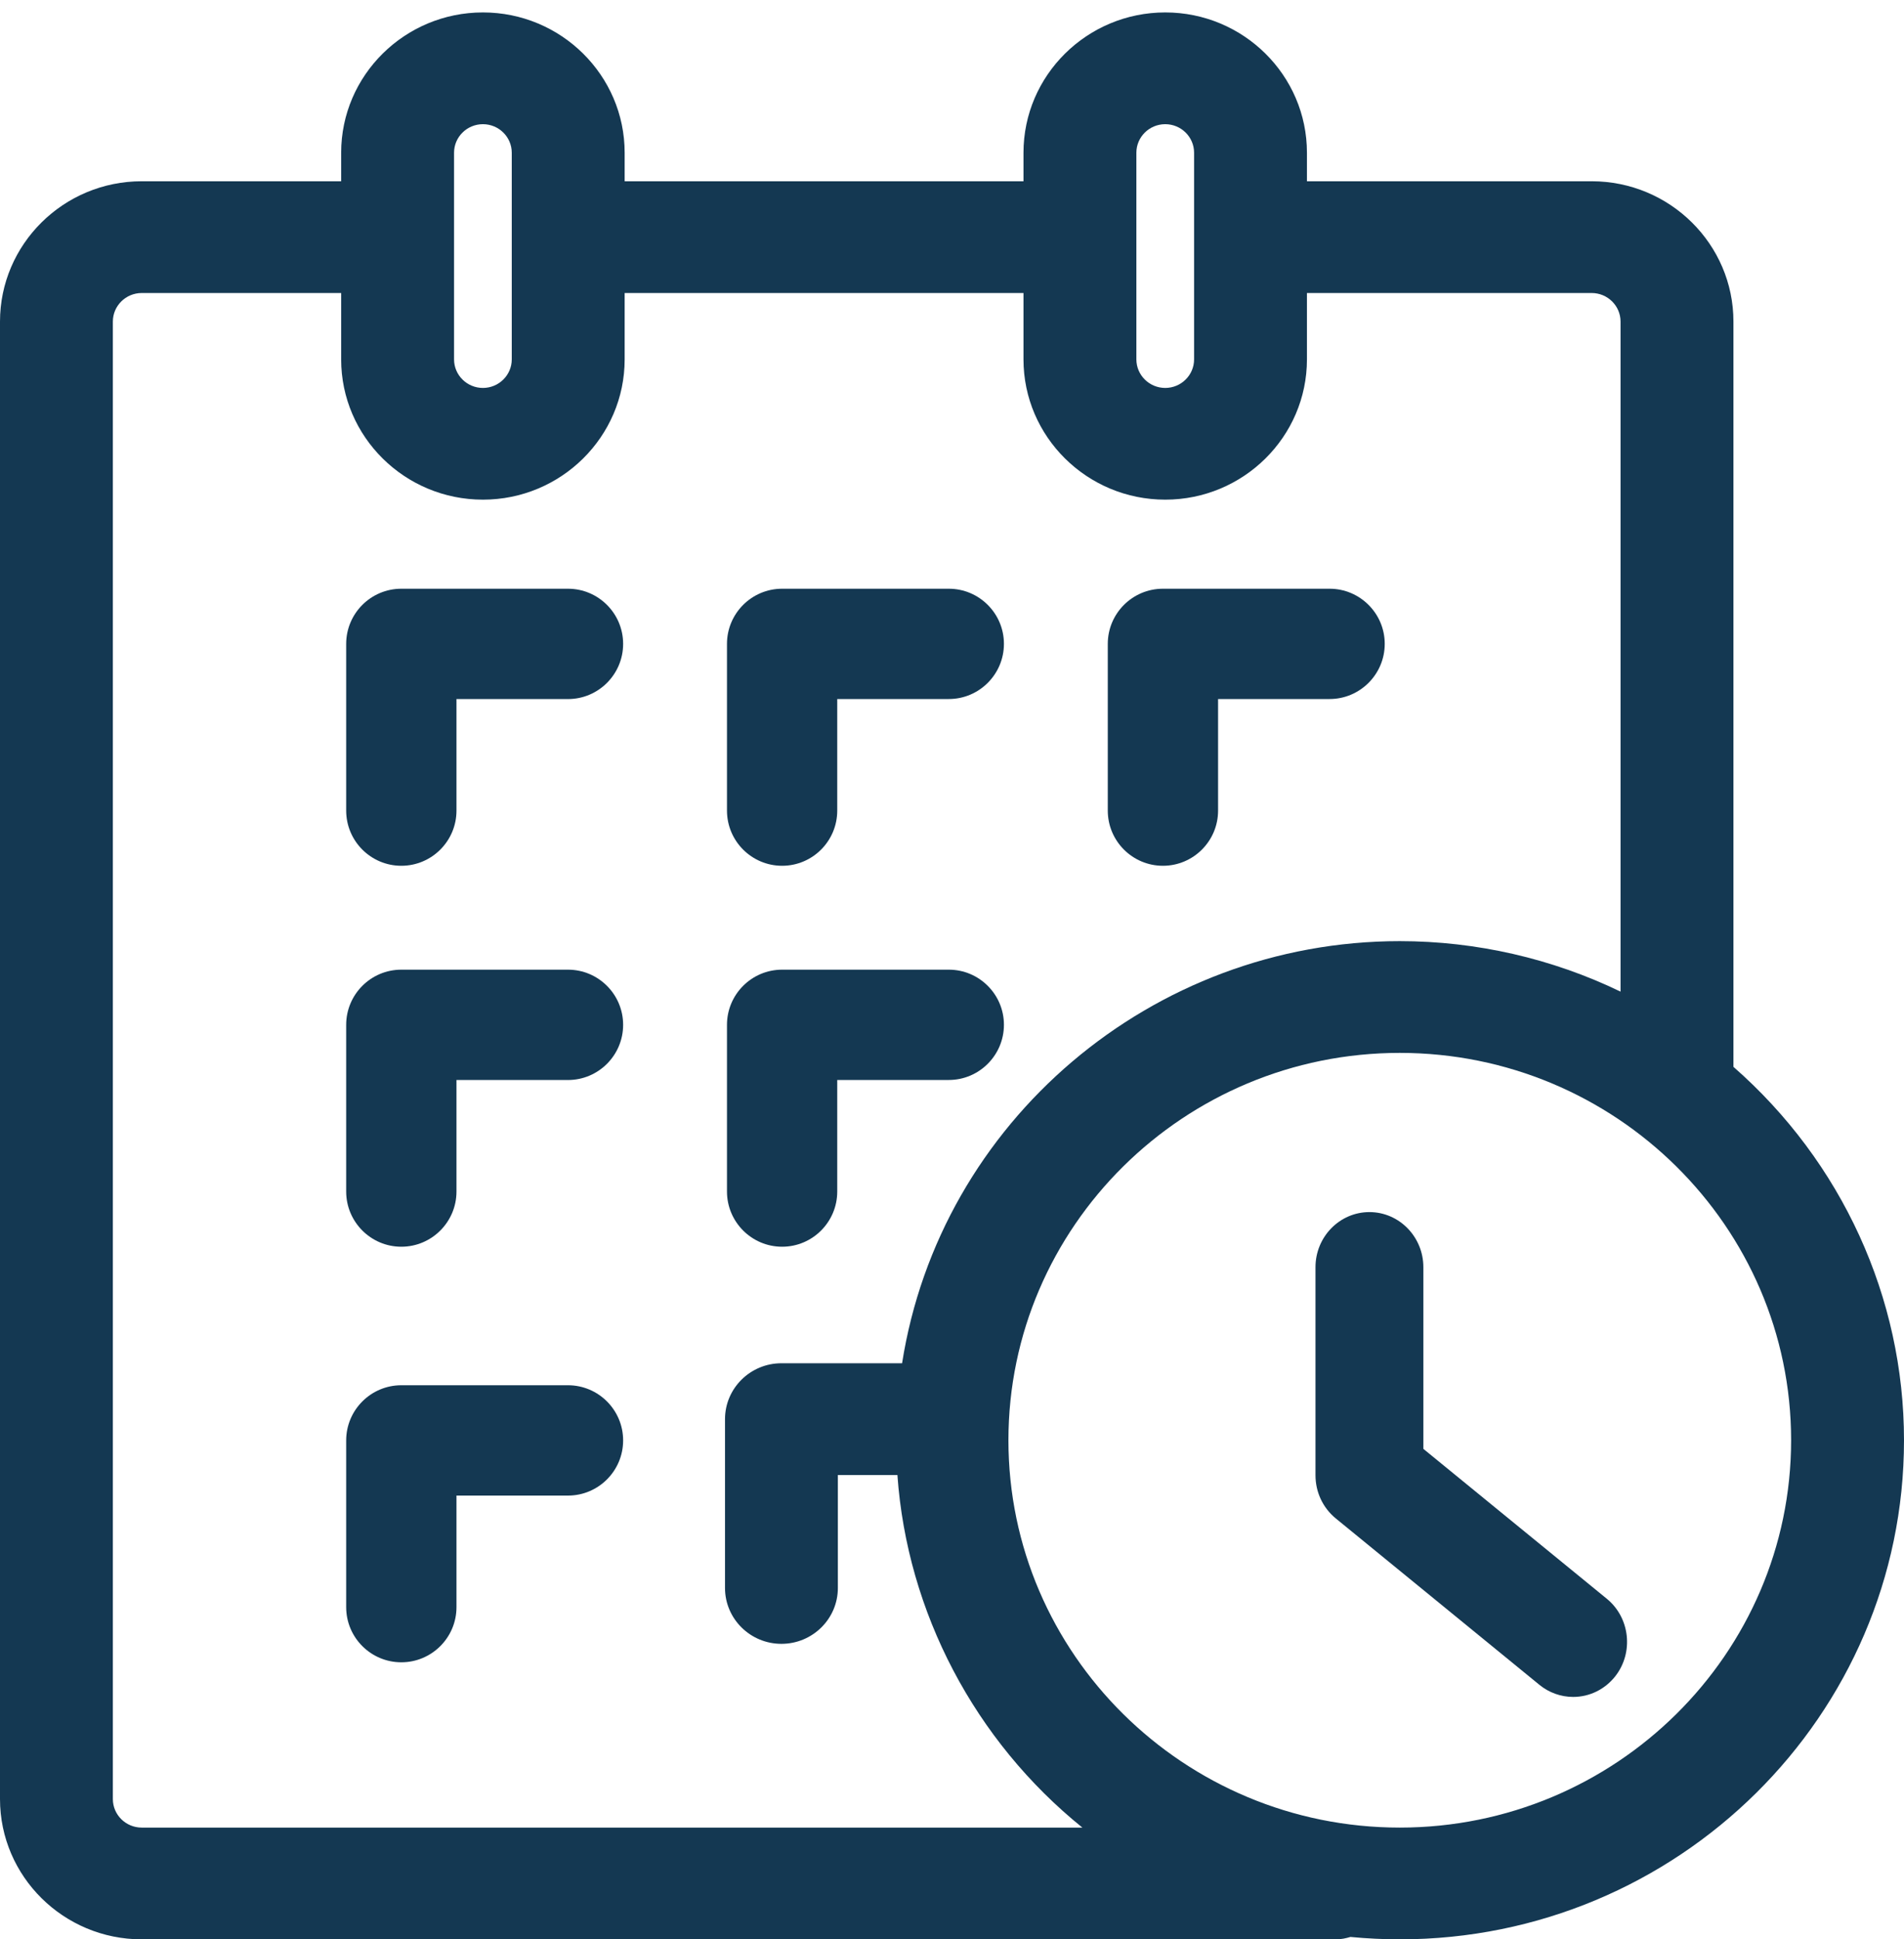 <?xml version="1.0" encoding="UTF-8"?>
<svg width="55px" height="56px" viewBox="0 0 55 56" version="1.1" xmlns="http://www.w3.org/2000/svg" xmlns:xlink="http://www.w3.org/1999/xlink">
    <!-- Generator: Sketch 49 (51002) - http://www.bohemiancoding.com/sketch -->
    <title>Page 1</title>
    <desc>Created with Sketch.</desc>
    <defs></defs>
    <g id="Homepage" stroke="none" stroke-width="1" fill="none" fill-rule="evenodd">
        <g id="Cremation.com---Homepage-Variation-3" transform="translate(-489, -2134)" fill="#143852">
            <g id="5.0---Resource-Center" transform="translate(-3, 1558)">
                <g id="Resource-Grid" transform="translate(135, 276)">
                    <g id="5" transform="translate(320, 270)">
                        <g id="Page-1" transform="translate(37, 30)">
                            <path d="M14.783,10.378 C14.783,10.832 14.409,11.202 13.95,11.202 C13.49,11.202 13.116,10.832 13.116,10.378 L13.116,4.41 C13.116,3.955 13.49,3.586 13.95,3.586 C14.409,3.586 14.783,3.955 14.783,4.41 L14.783,10.378 Z M34.493,10.378 C34.493,10.832 34.119,11.202 33.66,11.202 C33.2,11.202 32.826,10.832 32.826,10.378 L32.826,4.41 C32.826,3.955 33.2,3.586 33.66,3.586 C34.119,3.586 34.493,3.955 34.493,4.41 L34.493,10.378 Z M13.95,14.428 C16.207,14.428 18.044,12.611 18.044,10.378 L18.044,8.461 L29.565,8.461 L29.565,10.378 C29.565,12.611 31.402,14.428 33.66,14.428 C35.917,14.428 37.753,12.611 37.753,10.378 L37.753,8.461 L45.978,8.461 C46.438,8.461 46.812,8.831 46.812,9.286 L46.812,28.634 C44.834,27.678 42.644,27.176 40.435,27.176 C33.274,27.176 27.154,32.391 26.058,39.365 L22.573,39.365 C21.674,39.365 20.943,40.089 20.943,40.979 L20.943,45.854 C20.943,46.744 21.674,47.467 22.573,47.467 C23.472,47.467 24.203,46.744 24.203,45.854 L24.203,42.592 L25.923,42.592 C26.204,46.561 28.162,50.269 31.266,52.773 L4.094,52.773 C3.634,52.773 3.26,52.404 3.26,51.949 L3.26,9.286 C3.26,8.831 3.634,8.461 4.094,8.461 L9.855,8.461 L9.855,10.378 C9.855,12.611 11.692,14.428 13.95,14.428 Z M51.739,41.588 C51.739,47.756 46.667,52.773 40.435,52.773 C34.202,52.773 29.13,47.756 29.13,41.588 C29.13,35.421 34.202,30.403 40.435,30.403 C46.667,30.403 51.739,35.421 51.739,41.588 Z M50.073,30.806 L50.073,9.286 C50.073,7.052 48.236,5.234 45.978,5.234 L37.753,5.234 L37.753,4.41 C37.753,2.176 35.917,0.359 33.66,0.359 C31.402,0.359 29.565,2.176 29.565,4.41 L29.565,5.234 L18.044,5.234 L18.044,4.41 C18.044,2.176 16.207,0.359 13.95,0.359 C11.692,0.359 9.855,2.176 9.855,4.41 L9.855,5.234 L4.094,5.234 C1.837,5.234 0,7.052 0,9.286 L0,51.949 C0,54.183 1.837,56 4.094,56 L38.587,56 C38.745,56 38.885,55.968 39.009,55.931 C39.486,55.976 39.965,56 40.435,56 C48.466,56 55,49.535 55,41.588 C55,37.47 53.207,33.551 50.073,30.806 Z" id="Fill-1"></path>
                            <path d="M46.416,46.166 L41.116,41.837 L41.116,36.591 C41.116,35.714 40.417,35 39.558,35 C38.698,35 38,35.714 38,36.591 L38,42.6 C38,43.085 38.212,43.538 38.584,43.844 L44.47,48.652 C44.744,48.876 45.09,49 45.443,49 C45.918,49 46.361,48.782 46.66,48.403 C47.196,47.718 47.086,46.714 46.416,46.166" id="Fill-4"></path>
                            <path d="M10,23.407 C10,24.286 10.714,25 11.593,25 C12.471,25 13.186,24.286 13.186,23.407 L13.186,20.186 L16.407,20.186 C17.286,20.186 18,19.471 18,18.593 C18,17.714 17.286,17 16.407,17 L11.593,17 C10.714,17 10,17.714 10,18.593 L10,23.407 Z" id="Fill-6"></path>
                            <path d="M22.593,25 C23.471,25 24.185,24.286 24.185,23.407 L24.185,20.185 L27.407,20.185 C28.286,20.185 29,19.47 29,18.592 C29,17.714 28.286,17 27.407,17 L22.593,17 C21.714,17 21,17.714 21,18.592 L21,23.407 C21,24.286 21.714,25 22.593,25" id="Fill-8"></path>
                            <path d="M33.593,25 C34.471,25 35.186,24.286 35.186,23.407 L35.186,20.185 L38.407,20.185 C39.285,20.185 40,19.47 40,18.592 C40,17.714 39.285,17 38.407,17 L33.593,17 C32.714,17 32,17.714 32,18.592 L32,23.407 C32,24.286 32.714,25 33.593,25" id="Fill-10"></path>
                            <path d="M16.407,28 L11.593,28 C10.714,28 10,28.714 10,29.593 L10,34.407 C10,35.285 10.714,36 11.593,36 C12.471,36 13.186,35.285 13.186,34.407 L13.186,31.186 L16.407,31.186 C17.286,31.186 18,30.471 18,29.593 C18,28.714 17.286,28 16.407,28" id="Fill-12"></path>
                            <path d="M22.593,36 C23.471,36 24.185,35.285 24.185,34.407 L24.185,31.185 L27.407,31.185 C28.286,31.185 29,30.47 29,29.592 C29,28.714 28.286,28 27.407,28 L22.593,28 C21.714,28 21,28.714 21,29.592 L21,34.407 C21,35.285 21.714,36 22.593,36" id="Fill-14"></path>
                            <path d="M16.407,40 L11.593,40 C10.714,40 10,40.715 10,41.593 L10,46.408 C10,47.286 10.714,48 11.593,48 C12.471,48 13.186,47.286 13.186,46.408 L13.186,43.186 L16.407,43.186 C17.286,43.186 18,42.472 18,41.593 C18,40.715 17.286,40 16.407,40" id="Fill-16"></path>
                        </g>
                    </g>
                </g>
            </g>
        </g>
    </g>
</svg>
